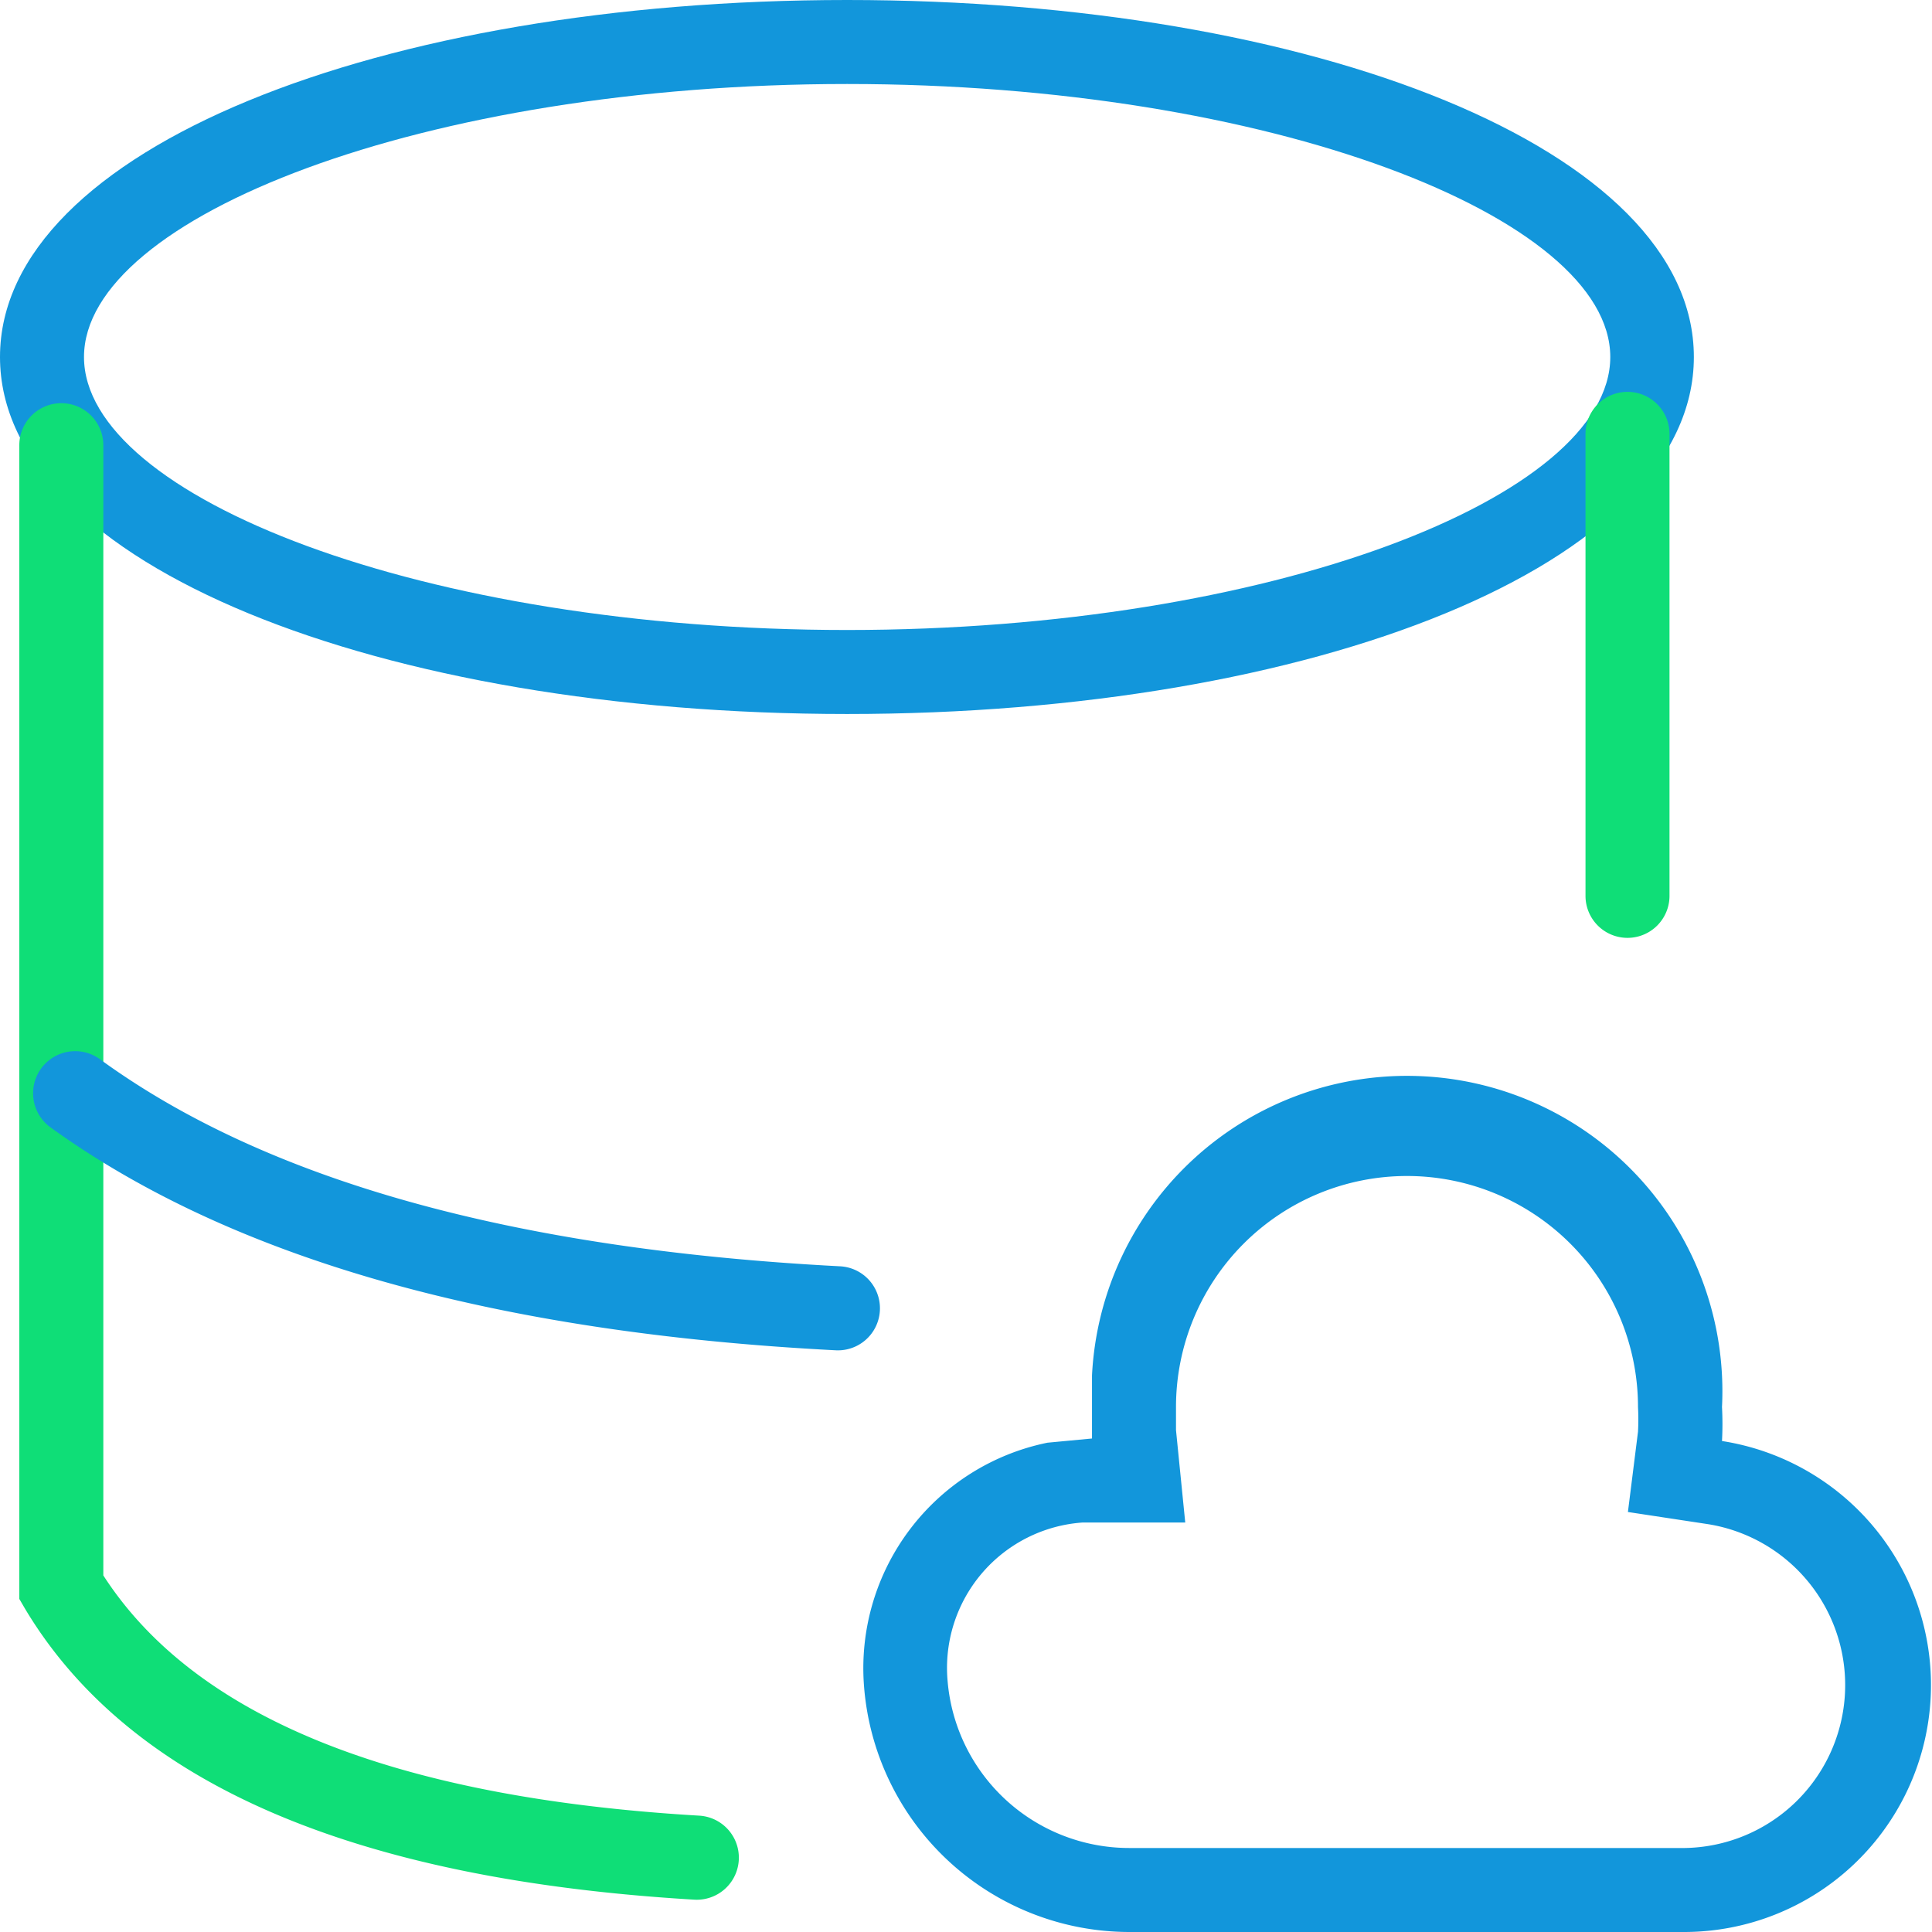 <?xml version="1.0" standalone="no"?><!DOCTYPE svg PUBLIC "-//W3C//DTD SVG 1.1//EN" "http://www.w3.org/Graphics/SVG/1.1/DTD/svg11.dtd"><svg t="1560824815522" class="icon" style="" viewBox="0 0 1024 1024" version="1.1" xmlns="http://www.w3.org/2000/svg" p-id="11901" xmlns:xlink="http://www.w3.org/1999/xlink" width="60" height="60"><defs><style type="text/css"></style></defs><path d="M449.002 378.435C201.906 378.435 0 299.409 0 189.217S201.906 0 449.002 0s448.779 79.026 448.779 189.217S695.875 378.435 449.002 378.435z m0-44.522c224.167 0 404.48-70.567 404.48-144.696S673.169 44.522 449.002 44.522 44.522 115.089 44.522 189.217 224.612 333.913 449.002 333.913z" fill="#1296db" p-id="11902" data-spm-anchor-id="a313x.7781069.0.i10" class="selected"></path><path d="M370.643 962.337a22.261 22.261 0 0 1-2.671 44.522C188.104 996.174 69.009 945.642 13.357 852.814l-3.117-5.343V235.965a22.261 22.261 0 1 1 44.522 0v599.04c48.083 74.574 152.71 117.76 315.882 127.332zM840.348 229.955a22.261 22.261 0 0 1 44.522 0v244.87a22.261 22.261 0 0 1-44.522 0z" fill="#0fde77" p-id="11903" data-spm-anchor-id="a313x.7781069.0.i9" class=""></path><path d="M26.713 597.482a22.261 22.261 0 1 1 26.268-36.063Q184.988 657.586 445.217 671.165a22.261 22.261 0 1 1-2.226 44.522q-272.25-14.024-416.278-118.205zM623.304 757.983l4.897 48.974h-54.317A77.245 77.245 0 0 0 502.205 890.435a96.612 96.612 0 0 0 96.39 89.043h294.511a86.372 86.372 0 0 0 12.243-171.631L862.831 801.391l5.343-42.518a124.216 124.216 0 0 0 0-13.134 122.435 122.435 0 0 0-244.87 0v12.243z m-44.522 4.452v-33.391a166.957 166.957 0 0 1 333.913 16.696 168.737 168.737 0 0 1 0 18.031A130.894 130.894 0 0 1 893.106 1024H598.595a141.134 141.134 0 0 1-140.689-130.894 121.99 121.99 0 0 1 97.28-128.445z" fill="#1296db" p-id="11904" data-spm-anchor-id="a313x.7781069.0.i11" class="selected"></path></svg>